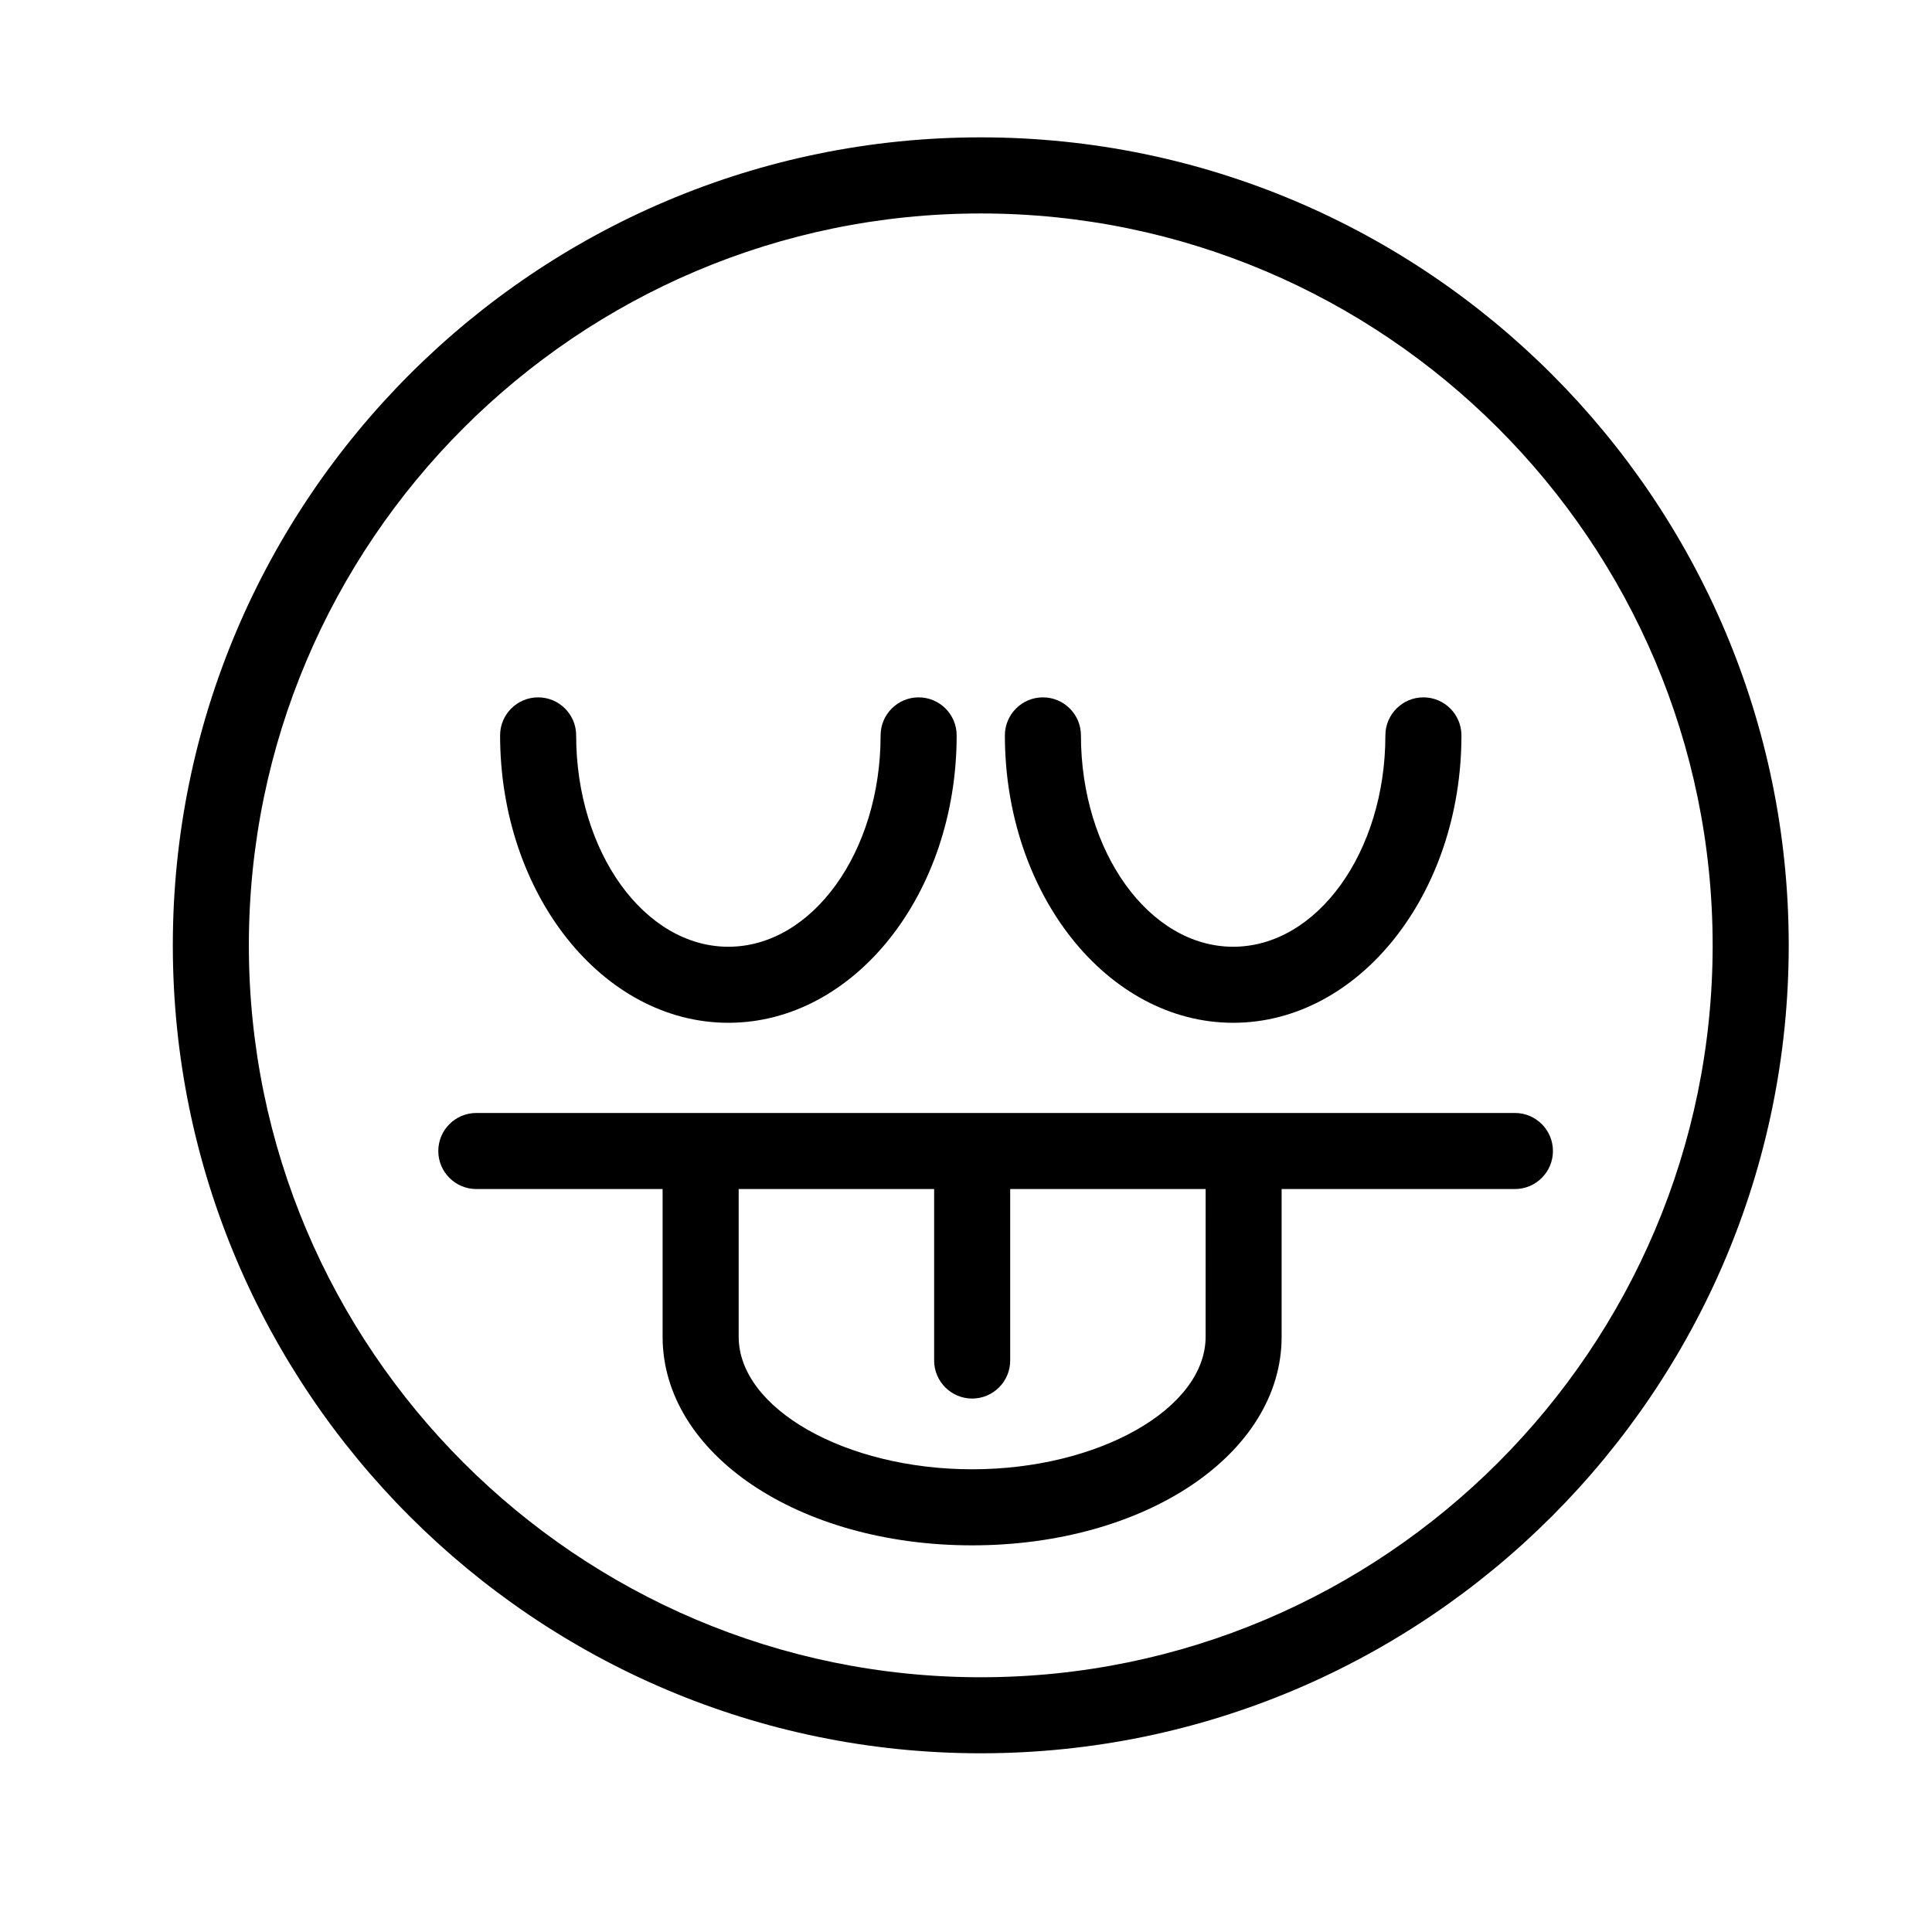 <?xml version="1.0" encoding="UTF-8"?>
<!-- Uploaded to: SVG Repo, www.svgrepo.com, Generator: SVG Repo Mixer Tools -->
<svg fill="#000000" width="800px" height="800px" version="1.1" viewBox="144 144 512 512" xmlns="http://www.w3.org/2000/svg">
 <g>
  <path d="m403.91 180.4c-118.06 0-214.11 96.051-214.11 214.12s96.047 214.12 214.11 214.12c118.07 0 214.12-96.051 214.12-214.12s-96.051-214.12-214.12-214.12zm0 408.09c-106.95 0-193.96-87.012-193.96-193.96s87.012-193.96 193.96-193.96c106.95 0 193.96 87.012 193.96 193.96s-87.012 193.96-193.96 193.96z"/>
  <path d="m337.03 415.05c33.355 0 60.496-34.168 60.496-76.164 0-5.562-4.516-10.078-10.078-10.078s-10.078 4.516-10.078 10.078c0 30.887-18.102 56.012-40.344 56.012-22.238 0-40.336-25.125-40.336-56.012 0-5.562-4.516-10.078-10.078-10.078s-10.078 4.516-10.078 10.078c0.012 41.996 27.145 76.164 60.496 76.164z"/>
  <path d="m470.81 415.05c33.352 0 60.488-34.168 60.488-76.164 0-5.562-4.516-10.078-10.078-10.078s-10.078 4.516-10.078 10.078c0 30.887-18.098 56.012-40.336 56.012-22.242 0-40.344-25.125-40.344-56.012 0-5.562-4.516-10.078-10.078-10.078s-10.078 4.516-10.078 10.078c0.008 41.996 27.148 76.164 60.504 76.164z"/>
  <path d="m545.48 438.95h-275.25c-5.562 0-10.078 4.516-10.078 10.078s4.516 10.078 10.078 10.078h49.367v39.145c0 31 36.027 55.281 82.023 55.281s82.023-24.277 82.023-55.281v-39.145h61.824c5.562 0 10.078-4.516 10.078-10.078s-4.508-10.078-10.07-10.078zm-81.98 59.297c0 19.039-28.336 35.129-61.871 35.129-33.539 0-61.871-16.086-61.871-35.129v-39.145h51.797v45.449c0 5.562 4.516 10.078 10.078 10.078s10.078-4.516 10.078-10.078v-45.449h51.797z"/>
 </g>
</svg>